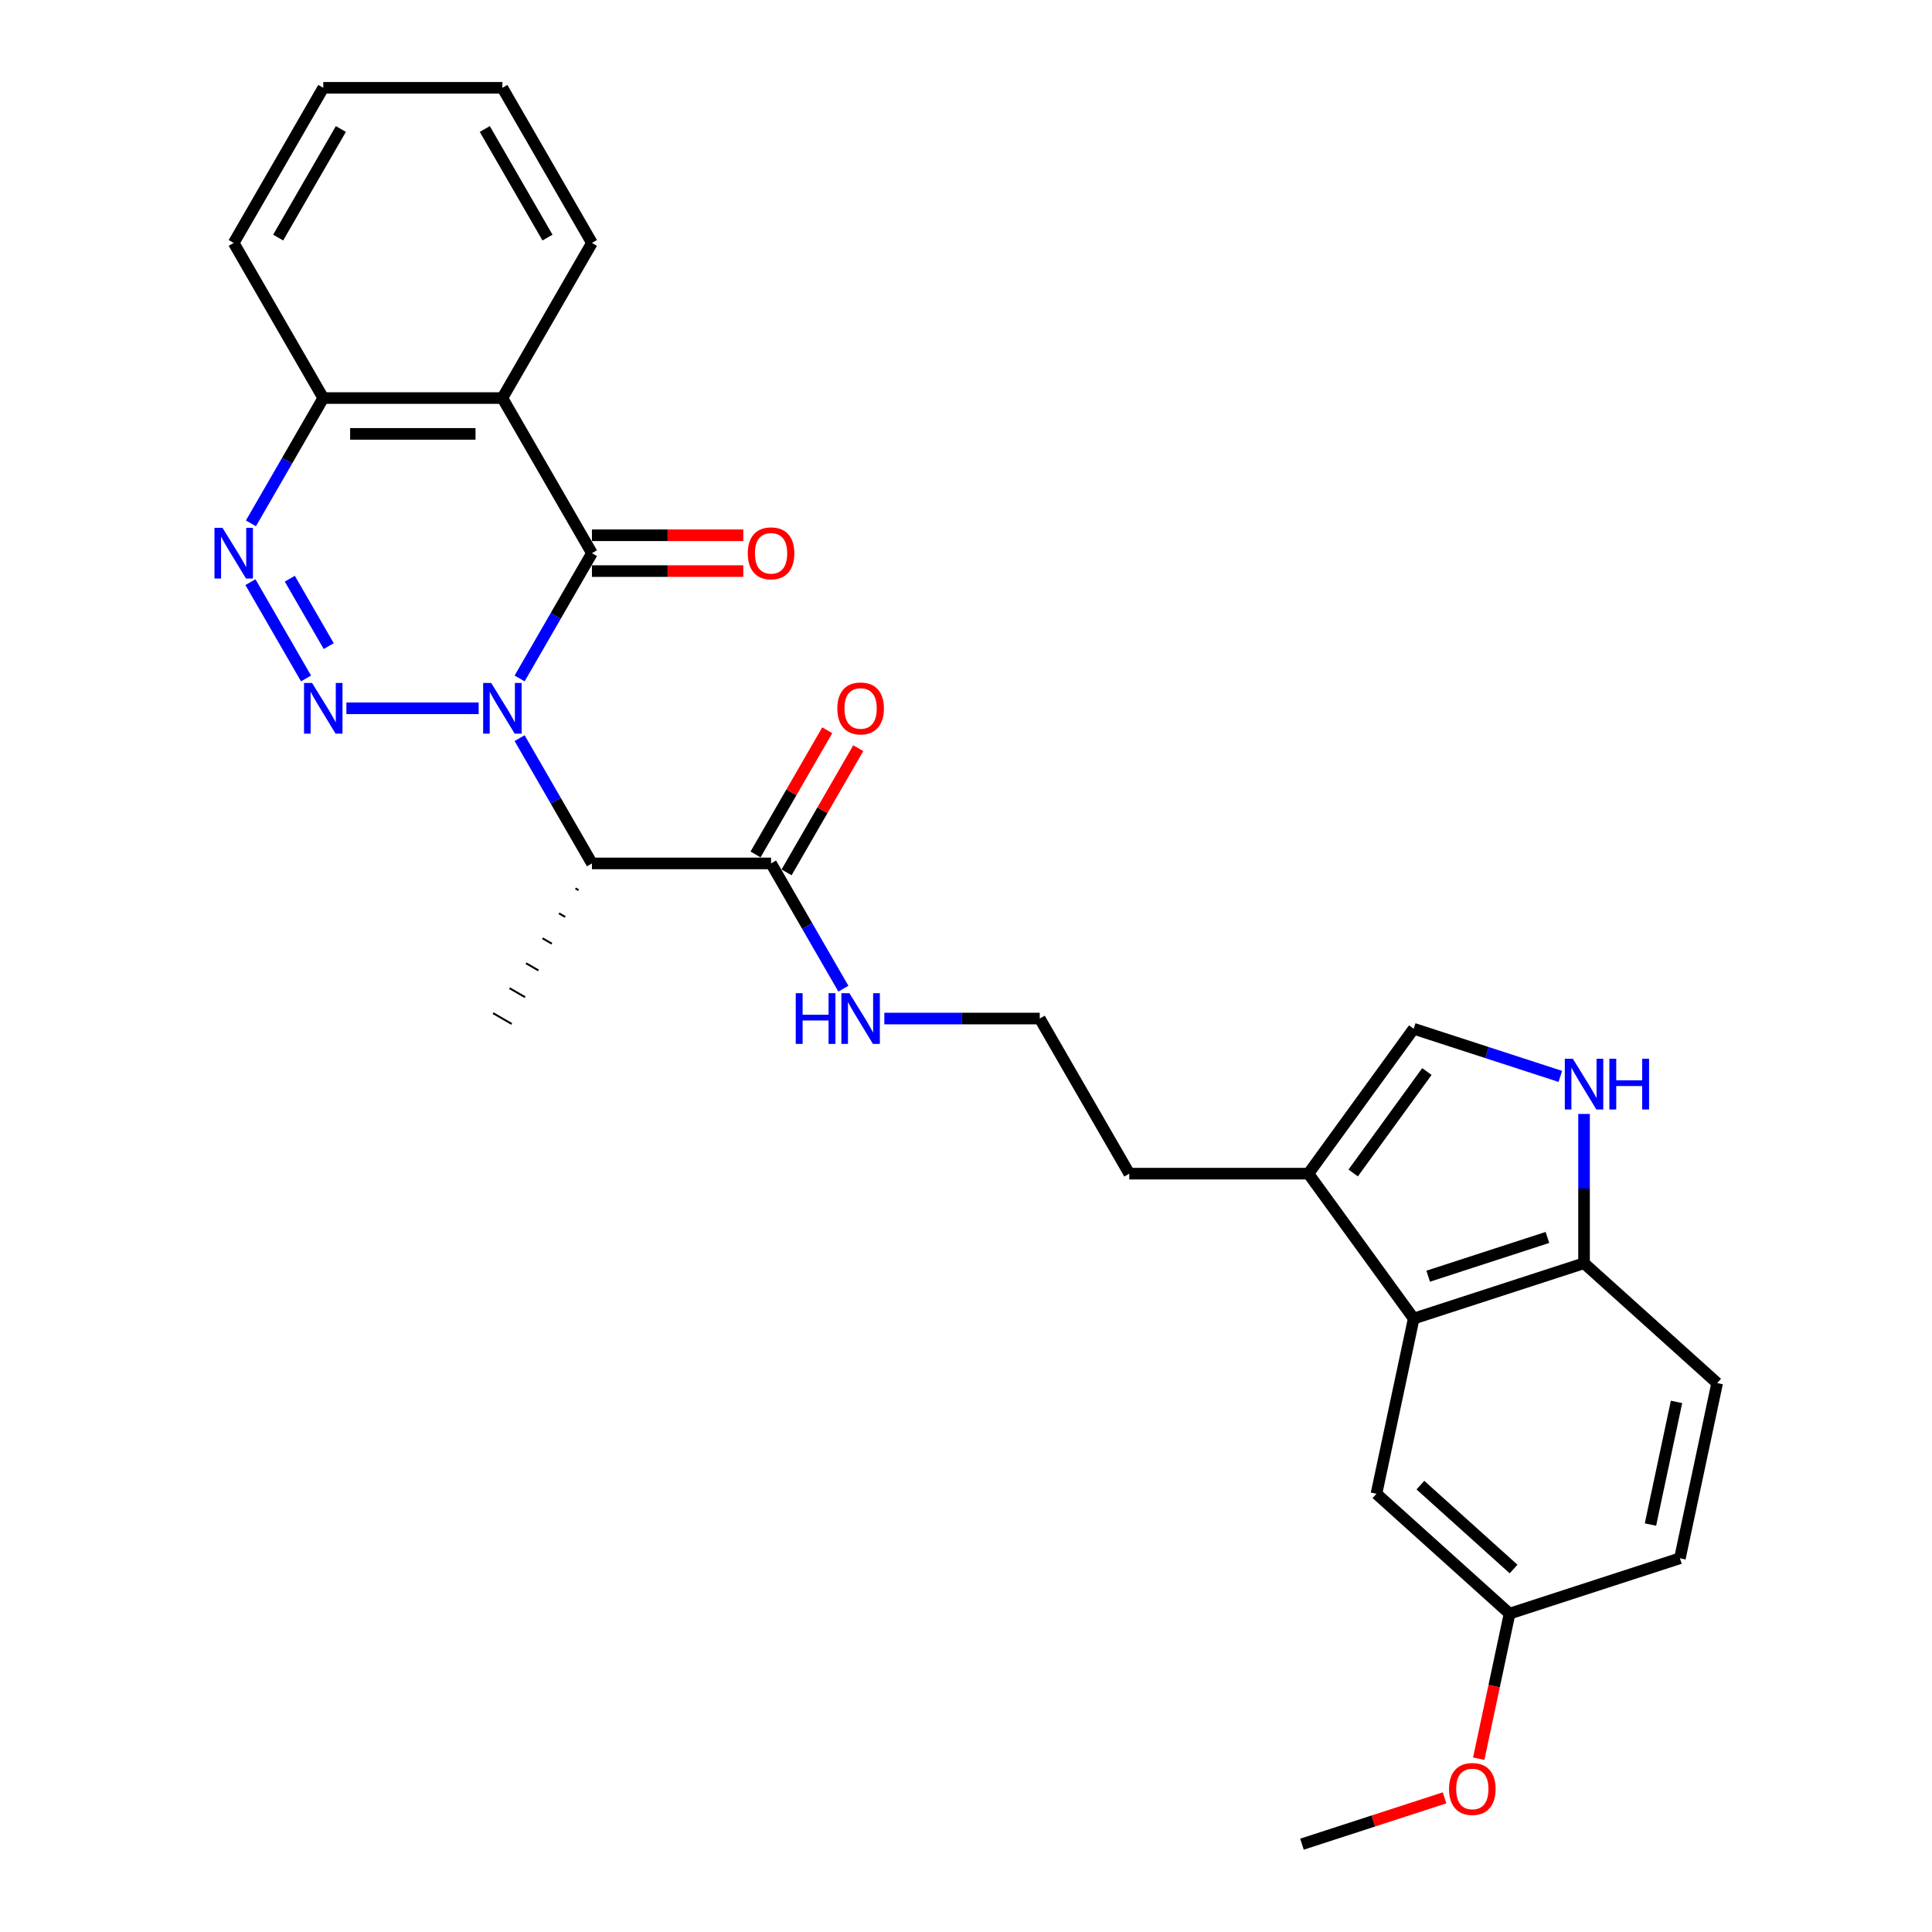 <?xml version='1.0' encoding='iso-8859-1'?>
<svg version='1.1' baseProfile='full'
              xmlns='http://www.w3.org/2000/svg'
                      xmlns:rdkit='http://www.rdkit.org/xml'
                      xmlns:xlink='http://www.w3.org/1999/xlink'
                  xml:space='preserve'
width='1000px' height='1000px' viewBox='0 0 1000 1000'>
<!-- END OF HEADER -->
<rect style='opacity:1.0;fill:#FFFFFF;stroke:none' width='1000' height='1000' x='0' y='0'> </rect>
<path class='bond-0' d='M 247.758,366.615 L 179.29,366.615' style='fill:none;fill-rule:evenodd;stroke:#0000FF;stroke-width:6px;stroke-linecap:butt;stroke-linejoin:miter;stroke-opacity:1' />
<path class='bond-1' d='M 268.95,351.169 L 287.669,318.747' style='fill:none;fill-rule:evenodd;stroke:#0000FF;stroke-width:6px;stroke-linecap:butt;stroke-linejoin:miter;stroke-opacity:1' />
<path class='bond-1' d='M 287.669,318.747 L 306.388,286.325' style='fill:none;fill-rule:evenodd;stroke:#000000;stroke-width:6px;stroke-linecap:butt;stroke-linejoin:miter;stroke-opacity:1' />
<path class='bond-4' d='M 268.95,382.061 L 287.669,414.483' style='fill:none;fill-rule:evenodd;stroke:#0000FF;stroke-width:6px;stroke-linecap:butt;stroke-linejoin:miter;stroke-opacity:1' />
<path class='bond-4' d='M 287.669,414.483 L 306.388,446.905' style='fill:none;fill-rule:evenodd;stroke:#000000;stroke-width:6px;stroke-linecap:butt;stroke-linejoin:miter;stroke-opacity:1' />
<path class='bond-2' d='M 158.404,351.169 L 129.626,301.325' style='fill:none;fill-rule:evenodd;stroke:#0000FF;stroke-width:6px;stroke-linecap:butt;stroke-linejoin:miter;stroke-opacity:1' />
<path class='bond-2' d='M 170.145,334.422 L 150.001,299.53' style='fill:none;fill-rule:evenodd;stroke:#0000FF;stroke-width:6px;stroke-linecap:butt;stroke-linejoin:miter;stroke-opacity:1' />
<path class='bond-3' d='M 306.388,286.325 L 260.033,206.035' style='fill:none;fill-rule:evenodd;stroke:#000000;stroke-width:6px;stroke-linecap:butt;stroke-linejoin:miter;stroke-opacity:1' />
<path class='bond-12' d='M 306.388,295.596 L 345.559,295.596' style='fill:none;fill-rule:evenodd;stroke:#000000;stroke-width:6px;stroke-linecap:butt;stroke-linejoin:miter;stroke-opacity:1' />
<path class='bond-12' d='M 345.559,295.596 L 384.729,295.596' style='fill:none;fill-rule:evenodd;stroke:#FF0000;stroke-width:6px;stroke-linecap:butt;stroke-linejoin:miter;stroke-opacity:1' />
<path class='bond-12' d='M 306.388,277.054 L 345.559,277.054' style='fill:none;fill-rule:evenodd;stroke:#000000;stroke-width:6px;stroke-linecap:butt;stroke-linejoin:miter;stroke-opacity:1' />
<path class='bond-12' d='M 345.559,277.054 L 384.729,277.054' style='fill:none;fill-rule:evenodd;stroke:#FF0000;stroke-width:6px;stroke-linecap:butt;stroke-linejoin:miter;stroke-opacity:1' />
<path class='bond-28' d='M 129.884,270.879 L 148.603,238.457' style='fill:none;fill-rule:evenodd;stroke:#0000FF;stroke-width:6px;stroke-linecap:butt;stroke-linejoin:miter;stroke-opacity:1' />
<path class='bond-28' d='M 148.603,238.457 L 167.322,206.035' style='fill:none;fill-rule:evenodd;stroke:#000000;stroke-width:6px;stroke-linecap:butt;stroke-linejoin:miter;stroke-opacity:1' />
<path class='bond-10' d='M 260.033,206.035 L 167.322,206.035' style='fill:none;fill-rule:evenodd;stroke:#000000;stroke-width:6px;stroke-linecap:butt;stroke-linejoin:miter;stroke-opacity:1' />
<path class='bond-10' d='M 246.126,224.577 L 181.228,224.577' style='fill:none;fill-rule:evenodd;stroke:#000000;stroke-width:6px;stroke-linecap:butt;stroke-linejoin:miter;stroke-opacity:1' />
<path class='bond-18' d='M 260.033,206.035 L 306.388,125.745' style='fill:none;fill-rule:evenodd;stroke:#000000;stroke-width:6px;stroke-linecap:butt;stroke-linejoin:miter;stroke-opacity:1' />
<path class='bond-7' d='M 306.388,446.905 L 399.099,446.905' style='fill:none;fill-rule:evenodd;stroke:#000000;stroke-width:6px;stroke-linecap:butt;stroke-linejoin:miter;stroke-opacity:1' />
<path class='bond-20' d='M 297.859,459.823 L 299.465,460.75' style='fill:none;fill-rule:evenodd;stroke:#000000;stroke-width:1.0px;stroke-linecap:butt;stroke-linejoin:miter;stroke-opacity:1' />
<path class='bond-20' d='M 289.33,472.741 L 292.542,474.596' style='fill:none;fill-rule:evenodd;stroke:#000000;stroke-width:1.0px;stroke-linecap:butt;stroke-linejoin:miter;stroke-opacity:1' />
<path class='bond-20' d='M 280.802,485.66 L 285.619,488.441' style='fill:none;fill-rule:evenodd;stroke:#000000;stroke-width:1.0px;stroke-linecap:butt;stroke-linejoin:miter;stroke-opacity:1' />
<path class='bond-20' d='M 272.273,498.578 L 278.696,502.286' style='fill:none;fill-rule:evenodd;stroke:#000000;stroke-width:1.0px;stroke-linecap:butt;stroke-linejoin:miter;stroke-opacity:1' />
<path class='bond-20' d='M 263.744,511.496 L 271.773,516.131' style='fill:none;fill-rule:evenodd;stroke:#000000;stroke-width:1.0px;stroke-linecap:butt;stroke-linejoin:miter;stroke-opacity:1' />
<path class='bond-20' d='M 255.215,524.414 L 264.85,529.977' style='fill:none;fill-rule:evenodd;stroke:#000000;stroke-width:1.0px;stroke-linecap:butt;stroke-linejoin:miter;stroke-opacity:1' />
<path class='bond-5' d='M 807.625,557.141 L 769.676,544.811' style='fill:none;fill-rule:evenodd;stroke:#0000FF;stroke-width:6px;stroke-linecap:butt;stroke-linejoin:miter;stroke-opacity:1' />
<path class='bond-5' d='M 769.676,544.811 L 731.726,532.481' style='fill:none;fill-rule:evenodd;stroke:#000000;stroke-width:6px;stroke-linecap:butt;stroke-linejoin:miter;stroke-opacity:1' />
<path class='bond-30' d='M 819.9,576.576 L 819.9,615.208' style='fill:none;fill-rule:evenodd;stroke:#0000FF;stroke-width:6px;stroke-linecap:butt;stroke-linejoin:miter;stroke-opacity:1' />
<path class='bond-30' d='M 819.9,615.208 L 819.9,653.841' style='fill:none;fill-rule:evenodd;stroke:#000000;stroke-width:6px;stroke-linecap:butt;stroke-linejoin:miter;stroke-opacity:1' />
<path class='bond-6' d='M 731.726,682.49 L 677.232,607.485' style='fill:none;fill-rule:evenodd;stroke:#000000;stroke-width:6px;stroke-linecap:butt;stroke-linejoin:miter;stroke-opacity:1' />
<path class='bond-11' d='M 731.726,682.49 L 819.9,653.841' style='fill:none;fill-rule:evenodd;stroke:#000000;stroke-width:6px;stroke-linecap:butt;stroke-linejoin:miter;stroke-opacity:1' />
<path class='bond-11' d='M 739.223,660.558 L 800.944,640.504' style='fill:none;fill-rule:evenodd;stroke:#000000;stroke-width:6px;stroke-linecap:butt;stroke-linejoin:miter;stroke-opacity:1' />
<path class='bond-13' d='M 731.726,682.49 L 712.451,773.175' style='fill:none;fill-rule:evenodd;stroke:#000000;stroke-width:6px;stroke-linecap:butt;stroke-linejoin:miter;stroke-opacity:1' />
<path class='bond-14' d='M 407.128,451.541 L 425.687,419.397' style='fill:none;fill-rule:evenodd;stroke:#000000;stroke-width:6px;stroke-linecap:butt;stroke-linejoin:miter;stroke-opacity:1' />
<path class='bond-14' d='M 425.687,419.397 L 444.245,387.253' style='fill:none;fill-rule:evenodd;stroke:#FF0000;stroke-width:6px;stroke-linecap:butt;stroke-linejoin:miter;stroke-opacity:1' />
<path class='bond-14' d='M 391.07,442.27 L 409.629,410.125' style='fill:none;fill-rule:evenodd;stroke:#000000;stroke-width:6px;stroke-linecap:butt;stroke-linejoin:miter;stroke-opacity:1' />
<path class='bond-14' d='M 409.629,410.125 L 428.187,377.981' style='fill:none;fill-rule:evenodd;stroke:#FF0000;stroke-width:6px;stroke-linecap:butt;stroke-linejoin:miter;stroke-opacity:1' />
<path class='bond-15' d='M 399.099,446.905 L 417.818,479.327' style='fill:none;fill-rule:evenodd;stroke:#000000;stroke-width:6px;stroke-linecap:butt;stroke-linejoin:miter;stroke-opacity:1' />
<path class='bond-15' d='M 417.818,479.327 L 436.537,511.75' style='fill:none;fill-rule:evenodd;stroke:#0000FF;stroke-width:6px;stroke-linecap:butt;stroke-linejoin:miter;stroke-opacity:1' />
<path class='bond-8' d='M 731.726,532.481 L 677.232,607.485' style='fill:none;fill-rule:evenodd;stroke:#000000;stroke-width:6px;stroke-linecap:butt;stroke-linejoin:miter;stroke-opacity:1' />
<path class='bond-8' d='M 738.553,554.63 L 700.407,607.134' style='fill:none;fill-rule:evenodd;stroke:#000000;stroke-width:6px;stroke-linecap:butt;stroke-linejoin:miter;stroke-opacity:1' />
<path class='bond-9' d='M 677.232,607.485 L 584.521,607.485' style='fill:none;fill-rule:evenodd;stroke:#000000;stroke-width:6px;stroke-linecap:butt;stroke-linejoin:miter;stroke-opacity:1' />
<path class='bond-24' d='M 167.322,206.035 L 120.966,125.745' style='fill:none;fill-rule:evenodd;stroke:#000000;stroke-width:6px;stroke-linecap:butt;stroke-linejoin:miter;stroke-opacity:1' />
<path class='bond-16' d='M 819.9,653.841 L 888.798,715.877' style='fill:none;fill-rule:evenodd;stroke:#000000;stroke-width:6px;stroke-linecap:butt;stroke-linejoin:miter;stroke-opacity:1' />
<path class='bond-17' d='M 712.451,773.175 L 781.348,835.211' style='fill:none;fill-rule:evenodd;stroke:#000000;stroke-width:6px;stroke-linecap:butt;stroke-linejoin:miter;stroke-opacity:1' />
<path class='bond-17' d='M 735.193,768.701 L 783.421,812.126' style='fill:none;fill-rule:evenodd;stroke:#000000;stroke-width:6px;stroke-linecap:butt;stroke-linejoin:miter;stroke-opacity:1' />
<path class='bond-21' d='M 457.73,527.195 L 497.948,527.195' style='fill:none;fill-rule:evenodd;stroke:#0000FF;stroke-width:6px;stroke-linecap:butt;stroke-linejoin:miter;stroke-opacity:1' />
<path class='bond-21' d='M 497.948,527.195 L 538.166,527.195' style='fill:none;fill-rule:evenodd;stroke:#000000;stroke-width:6px;stroke-linecap:butt;stroke-linejoin:miter;stroke-opacity:1' />
<path class='bond-31' d='M 888.798,715.877 L 869.522,806.562' style='fill:none;fill-rule:evenodd;stroke:#000000;stroke-width:6px;stroke-linecap:butt;stroke-linejoin:miter;stroke-opacity:1' />
<path class='bond-31' d='M 867.769,725.624 L 854.276,789.104' style='fill:none;fill-rule:evenodd;stroke:#000000;stroke-width:6px;stroke-linecap:butt;stroke-linejoin:miter;stroke-opacity:1' />
<path class='bond-19' d='M 781.348,835.211 L 869.522,806.562' style='fill:none;fill-rule:evenodd;stroke:#000000;stroke-width:6px;stroke-linecap:butt;stroke-linejoin:miter;stroke-opacity:1' />
<path class='bond-23' d='M 781.348,835.211 L 773.368,872.757' style='fill:none;fill-rule:evenodd;stroke:#000000;stroke-width:6px;stroke-linecap:butt;stroke-linejoin:miter;stroke-opacity:1' />
<path class='bond-23' d='M 773.368,872.757 L 765.387,910.302' style='fill:none;fill-rule:evenodd;stroke:#FF0000;stroke-width:6px;stroke-linecap:butt;stroke-linejoin:miter;stroke-opacity:1' />
<path class='bond-26' d='M 306.388,125.745 L 260.033,45.455' style='fill:none;fill-rule:evenodd;stroke:#000000;stroke-width:6px;stroke-linecap:butt;stroke-linejoin:miter;stroke-opacity:1' />
<path class='bond-26' d='M 283.377,122.972 L 250.928,66.769' style='fill:none;fill-rule:evenodd;stroke:#000000;stroke-width:6px;stroke-linecap:butt;stroke-linejoin:miter;stroke-opacity:1' />
<path class='bond-22' d='M 538.166,527.195 L 584.521,607.485' style='fill:none;fill-rule:evenodd;stroke:#000000;stroke-width:6px;stroke-linecap:butt;stroke-linejoin:miter;stroke-opacity:1' />
<path class='bond-25' d='M 747.703,930.565 L 710.801,942.555' style='fill:none;fill-rule:evenodd;stroke:#FF0000;stroke-width:6px;stroke-linecap:butt;stroke-linejoin:miter;stroke-opacity:1' />
<path class='bond-25' d='M 710.801,942.555 L 673.899,954.545' style='fill:none;fill-rule:evenodd;stroke:#000000;stroke-width:6px;stroke-linecap:butt;stroke-linejoin:miter;stroke-opacity:1' />
<path class='bond-29' d='M 120.966,125.745 L 167.322,45.455' style='fill:none;fill-rule:evenodd;stroke:#000000;stroke-width:6px;stroke-linecap:butt;stroke-linejoin:miter;stroke-opacity:1' />
<path class='bond-29' d='M 143.977,122.972 L 176.426,66.769' style='fill:none;fill-rule:evenodd;stroke:#000000;stroke-width:6px;stroke-linecap:butt;stroke-linejoin:miter;stroke-opacity:1' />
<path class='bond-27' d='M 260.033,45.455 L 167.322,45.455' style='fill:none;fill-rule:evenodd;stroke:#000000;stroke-width:6px;stroke-linecap:butt;stroke-linejoin:miter;stroke-opacity:1' />
<path  class='atom-0' d='M 254.229 353.487
L 262.832 367.394
Q 263.685 368.766, 265.058 371.251
Q 266.43 373.735, 266.504 373.884
L 266.504 353.487
L 269.99 353.487
L 269.99 379.743
L 266.393 379.743
L 257.159 364.538
Q 256.083 362.758, 254.933 360.719
Q 253.821 358.679, 253.487 358.049
L 253.487 379.743
L 250.075 379.743
L 250.075 353.487
L 254.229 353.487
' fill='#0000FF'/>
<path  class='atom-1' d='M 161.518 353.487
L 170.121 367.394
Q 170.974 368.766, 172.346 371.251
Q 173.719 373.735, 173.793 373.884
L 173.793 353.487
L 177.279 353.487
L 177.279 379.743
L 173.682 379.743
L 164.447 364.538
Q 163.372 362.758, 162.222 360.719
Q 161.11 358.679, 160.776 358.049
L 160.776 379.743
L 157.364 379.743
L 157.364 353.487
L 161.518 353.487
' fill='#0000FF'/>
<path  class='atom-3' d='M 115.162 273.197
L 123.766 287.104
Q 124.619 288.476, 125.991 290.96
Q 127.363 293.445, 127.437 293.593
L 127.437 273.197
L 130.923 273.197
L 130.923 299.453
L 127.326 299.453
L 118.092 284.248
Q 117.017 282.468, 115.867 280.428
Q 114.754 278.389, 114.421 277.758
L 114.421 299.453
L 111.009 299.453
L 111.009 273.197
L 115.162 273.197
' fill='#0000FF'/>
<path  class='atom-6' d='M 814.096 548.002
L 822.7 561.909
Q 823.553 563.281, 824.925 565.765
Q 826.297 568.25, 826.371 568.398
L 826.371 548.002
L 829.857 548.002
L 829.857 574.258
L 826.26 574.258
L 817.026 559.053
Q 815.95 557.273, 814.801 555.233
Q 813.688 553.194, 813.355 552.563
L 813.355 574.258
L 809.943 574.258
L 809.943 548.002
L 814.096 548.002
' fill='#0000FF'/>
<path  class='atom-6' d='M 833.009 548.002
L 836.569 548.002
L 836.569 559.164
L 849.994 559.164
L 849.994 548.002
L 853.554 548.002
L 853.554 574.258
L 849.994 574.258
L 849.994 562.131
L 836.569 562.131
L 836.569 574.258
L 833.009 574.258
L 833.009 548.002
' fill='#0000FF'/>
<path  class='atom-13' d='M 387.047 286.399
Q 387.047 280.095, 390.162 276.572
Q 393.277 273.049, 399.099 273.049
Q 404.921 273.049, 408.036 276.572
Q 411.152 280.095, 411.152 286.399
Q 411.152 292.778, 407.999 296.412
Q 404.847 300.009, 399.099 300.009
Q 393.314 300.009, 390.162 296.412
Q 387.047 292.815, 387.047 286.399
M 399.099 297.042
Q 403.104 297.042, 405.255 294.372
Q 407.443 291.665, 407.443 286.399
Q 407.443 281.244, 405.255 278.648
Q 403.104 276.015, 399.099 276.015
Q 395.094 276.015, 392.906 278.611
Q 390.755 281.207, 390.755 286.399
Q 390.755 291.702, 392.906 294.372
Q 395.094 297.042, 399.099 297.042
' fill='#FF0000'/>
<path  class='atom-15' d='M 433.402 366.689
Q 433.402 360.385, 436.517 356.862
Q 439.632 353.339, 445.455 353.339
Q 451.277 353.339, 454.392 356.862
Q 457.507 360.385, 457.507 366.689
Q 457.507 373.068, 454.355 376.702
Q 451.203 380.299, 445.455 380.299
Q 439.669 380.299, 436.517 376.702
Q 433.402 373.105, 433.402 366.689
M 445.455 377.332
Q 449.46 377.332, 451.611 374.662
Q 453.799 371.955, 453.799 366.689
Q 453.799 361.534, 451.611 358.939
Q 449.46 356.306, 445.455 356.306
Q 441.45 356.306, 439.262 358.901
Q 437.111 361.497, 437.111 366.689
Q 437.111 371.992, 439.262 374.662
Q 441.45 377.332, 445.455 377.332
' fill='#FF0000'/>
<path  class='atom-16' d='M 411.875 514.067
L 415.435 514.067
L 415.435 525.23
L 428.859 525.23
L 428.859 514.067
L 432.419 514.067
L 432.419 540.323
L 428.859 540.323
L 428.859 528.197
L 415.435 528.197
L 415.435 540.323
L 411.875 540.323
L 411.875 514.067
' fill='#0000FF'/>
<path  class='atom-16' d='M 439.651 514.067
L 448.255 527.974
Q 449.107 529.346, 450.48 531.831
Q 451.852 534.315, 451.926 534.464
L 451.926 514.067
L 455.412 514.067
L 455.412 540.323
L 451.815 540.323
L 442.581 525.119
Q 441.505 523.338, 440.356 521.299
Q 439.243 519.259, 438.909 518.629
L 438.909 540.323
L 435.497 540.323
L 435.497 514.067
L 439.651 514.067
' fill='#0000FF'/>
<path  class='atom-24' d='M 750.02 925.97
Q 750.02 919.666, 753.135 916.143
Q 756.251 912.62, 762.073 912.62
Q 767.895 912.62, 771.01 916.143
Q 774.125 919.666, 774.125 925.97
Q 774.125 932.349, 770.973 935.983
Q 767.821 939.58, 762.073 939.58
Q 756.288 939.58, 753.135 935.983
Q 750.02 932.386, 750.02 925.97
M 762.073 936.614
Q 766.078 936.614, 768.229 933.943
Q 770.417 931.236, 770.417 925.97
Q 770.417 920.816, 768.229 918.22
Q 766.078 915.587, 762.073 915.587
Q 758.068 915.587, 755.88 918.183
Q 753.729 920.779, 753.729 925.97
Q 753.729 931.273, 755.88 933.943
Q 758.068 936.614, 762.073 936.614
' fill='#FF0000'/>
</svg>
